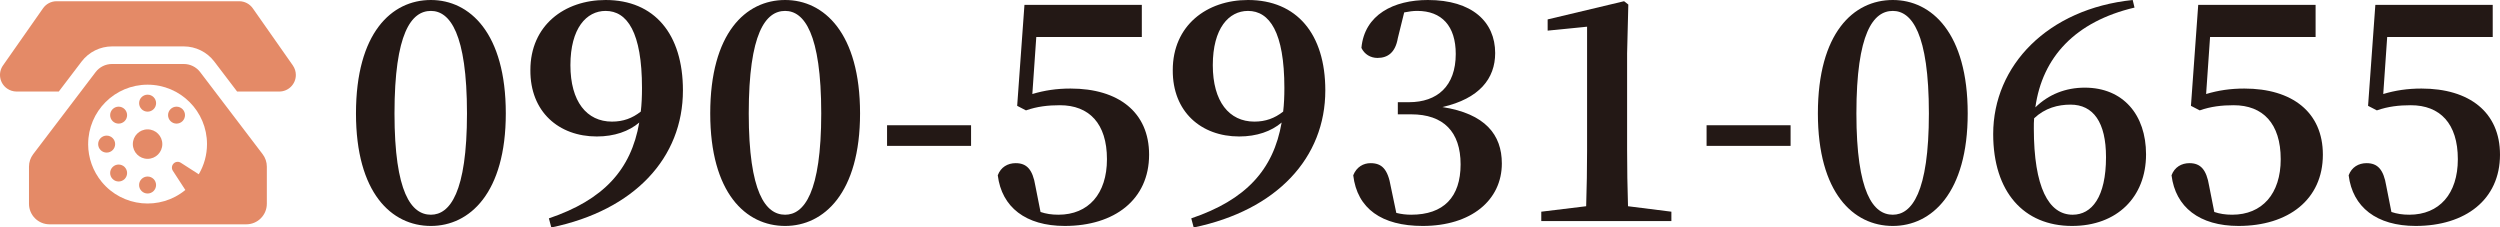 <?xml version="1.0" encoding="UTF-8"?>
<svg id="_レイヤー_2" data-name="レイヤー 2" xmlns="http://www.w3.org/2000/svg" viewBox="0 0 387.405 35.248">
  <defs>
    <style>
      .cls-1 {
        fill: #e48a67;
      }

      .cls-2 {
        fill: #231815;
      }

      .cls-3 {
        isolation: isolate;
      }
    </style>
  </defs>
  <g id="_レイヤー_1-2" data-name="レイヤー 1">
    <g>
      <g class="cls-3">
        <path class="cls-2" d="M78.38,17.577c0,12.312-5.593,17.436-11.608,17.436-6.109,0-11.608-5.123-11.608-17.436,0-12.455,5.499-17.577,11.608-17.577,6.016,0,11.608,5.122,11.608,17.577Zm-11.608,15.696c2.914,0,5.593-3.384,5.593-15.696,0-12.455-2.679-15.886-5.593-15.886-3.008,0-5.64,3.384-5.64,15.886,0,12.312,2.632,15.696,5.64,15.696Z"/>
        <path class="cls-2" d="M85.056,33.838c8.459-2.867,12.736-7.52,14.005-14.852-1.598,1.363-3.854,2.162-6.58,2.162-5.875,0-10.339-3.807-10.292-10.292,0-6.909,5.264-10.856,11.655-10.856,7.566,0,11.984,5.264,11.984,14.005,0,10.434-7.473,18.564-20.396,21.243l-.376-1.41Zm14.24-16.543c.141-1.175,.188-2.397,.188-3.666,0-8.647-2.303-11.938-5.64-11.938-2.961,0-5.452,2.679-5.452,8.413,0,5.64,2.538,8.741,6.439,8.741,1.739,0,3.148-.517,4.464-1.551Z"/>
        <path class="cls-2" d="M133.276,17.577c0,12.312-5.593,17.436-11.608,17.436-6.109,0-11.608-5.123-11.608-17.436,0-12.455,5.499-17.577,11.608-17.577,6.016,0,11.608,5.122,11.608,17.577Zm-11.608,15.696c2.914,0,5.593-3.384,5.593-15.696,0-12.455-2.679-15.886-5.593-15.886-3.008,0-5.64,3.384-5.64,15.886,0,12.312,2.632,15.696,5.64,15.696Z"/>
        <path class="cls-2" d="M137.46,19.409h13.018v3.196h-13.018v-3.196Z"/>
        <path class="cls-2" d="M159.974,14.569c1.88-.564,3.76-.847,5.921-.847,7.425,0,12.172,3.666,12.172,10.246,0,6.955-5.358,11.044-13.065,11.044-6.062,0-9.775-2.914-10.386-7.849,.47-1.269,1.551-1.88,2.773-1.88,1.692,0,2.632,.94,3.055,3.525l.799,4.041c.846,.282,1.692,.423,2.773,.423,4.653,0,7.52-3.242,7.52-8.601,0-5.545-2.773-8.365-7.285-8.365-1.833,0-3.524,.188-5.264,.799l-1.363-.705,1.128-15.649h18.188V5.733h-16.355l-.611,8.836Z"/>
        <path class="cls-2" d="M184.601,33.838c8.459-2.867,12.736-7.52,14.005-14.852-1.598,1.363-3.854,2.162-6.58,2.162-5.875,0-10.339-3.807-10.292-10.292,0-6.909,5.264-10.856,11.655-10.856,7.566,0,11.984,5.264,11.984,14.005,0,10.434-7.473,18.564-20.396,21.243l-.376-1.41Zm14.24-16.543c.141-1.175,.188-2.397,.188-3.666,0-8.647-2.303-11.938-5.64-11.938-2.961,0-5.452,2.679-5.452,8.413,0,5.64,2.538,8.741,6.439,8.741,1.739,0,3.148-.517,4.465-1.551Z"/>
        <path class="cls-2" d="M216.608,5.922c-.376,2.208-1.551,3.055-3.148,3.055-1.081,0-2.021-.564-2.491-1.551,.47-5.17,5.028-7.426,10.292-7.426,6.862,0,10.434,3.384,10.434,8.225,0,3.947-2.443,7.05-8.178,8.365,6.627,1.034,9.212,4.276,9.212,8.741,0,5.687-4.747,9.682-12.267,9.682-6.345,0-10.151-2.679-10.762-7.849,.517-1.315,1.598-1.88,2.679-1.88,1.738,0,2.679,.893,3.148,3.666l.846,4.042c.752,.188,1.504,.281,2.304,.281,5.028,0,7.66-2.726,7.66-7.801,0-5.029-2.632-7.755-7.66-7.755h-2.068v-1.88h1.739c4.37,0,7.237-2.491,7.237-7.473,0-4.323-2.162-6.674-5.969-6.674-.658,0-1.315,.095-2.021,.235l-.987,3.995Z"/>
        <path class="cls-2" d="M259.001,32.804v1.457h-20.161v-1.457l6.955-.846c.094-2.914,.142-5.828,.142-8.741V4.136l-6.11,.611v-1.739L251.67,.188l.658,.518-.188,7.566v14.945c0,2.913,.047,5.827,.141,8.741l6.721,.846Z"/>
        <path class="cls-2" d="M264.455,19.409h13.018v3.196h-13.018v-3.196Z"/>
        <path class="cls-2" d="M304.92,17.577c0,12.312-5.593,17.436-11.608,17.436-6.109,0-11.608-5.123-11.608-17.436,0-12.455,5.499-17.577,11.608-17.577,6.016,0,11.608,5.122,11.608,17.577Zm-11.608,15.696c2.914,0,5.593-3.384,5.593-15.696,0-12.455-2.679-15.886-5.593-15.886-3.008,0-5.64,3.384-5.64,15.886,0,12.312,2.632,15.696,5.64,15.696Z"/>
        <path class="cls-2" d="M330.77,1.175c-9.164,2.162-14.287,7.66-15.368,15.462,2.068-2.021,4.7-3.055,7.66-3.055,5.922,0,9.494,4.183,9.494,10.339,0,6.627-4.512,11.092-11.468,11.092-7.473,0-12.219-5.264-12.219-14.24,0-10.621,8.459-19.41,21.618-20.772l.282,1.175Zm-4.418,23.17c0-5.405-1.974-8.131-5.498-8.131-1.928,0-3.948,.517-5.64,2.115-.048,.517-.048,1.033-.048,1.551,0,9.164,2.304,13.394,6.016,13.394,2.961,0,5.17-2.726,5.17-8.929Z"/>
        <path class="cls-2" d="M341.863,14.569c1.88-.564,3.76-.847,5.922-.847,7.425,0,12.172,3.666,12.172,10.246,0,6.955-5.357,11.044-13.065,11.044-6.062,0-9.775-2.914-10.386-7.849,.47-1.269,1.551-1.88,2.772-1.88,1.692,0,2.632,.94,3.055,3.525l.799,4.041c.847,.282,1.692,.423,2.773,.423,4.652,0,7.52-3.242,7.52-8.601,0-5.545-2.773-8.365-7.285-8.365-1.833,0-3.524,.188-5.264,.799l-1.362-.705,1.128-15.649h18.188V5.733h-16.354l-.611,8.836Z"/>
        <path class="cls-2" d="M369.311,14.569c1.88-.564,3.76-.847,5.922-.847,7.425,0,12.172,3.666,12.172,10.246,0,6.955-5.357,11.044-13.065,11.044-6.062,0-9.775-2.914-10.386-7.849,.47-1.269,1.551-1.88,2.772-1.88,1.692,0,2.632,.94,3.055,3.525l.799,4.041c.847,.282,1.692,.423,2.773,.423,4.652,0,7.52-3.242,7.52-8.601,0-5.545-2.773-8.365-7.285-8.365-1.833,0-3.524,.188-5.264,.799l-1.362-.705,1.128-15.649h18.188V5.733h-16.354l-.611,8.836Z"/>
      </g>
      <g id="tel">
        <path id="_パス_185" data-name="パス 185" class="cls-1" d="M45.379,10.137L39.175,1.291c-.48-.686-1.263-1.096-2.1-1.1H8.764c-.838,.002-1.621,.413-2.1,1.1L.464,10.141c-.814,1.164-.53,2.767,.634,3.58,.43,.3,.941,.462,1.466,.464h6.544l3.545-4.659c1.121-1.468,2.862-2.331,4.709-2.335h11.128c1.847,.006,3.586,.868,4.709,2.334l3.545,4.659h6.534c1.418,0,2.567-1.149,2.567-2.567,0-.529-.163-1.045-.467-1.477v-.003Z"/>
        <path id="_パス_186" data-name="パス 186" class="cls-1" d="M25.153,22.33c0,1.261-1.023,2.284-2.284,2.284s-2.284-1.023-2.284-2.284,1.023-2.284,2.284-2.284h0c1.261,0,2.283,1.023,2.283,2.284Z"/>
        <circle id="_楕円形_24" data-name="楕円形 24" class="cls-1" cx="22.873" cy="15.986" r="1.316"/>
        <path id="_パス_187" data-name="パス 187" class="cls-1" d="M19.311,16.914c.513,.513,.513,1.344,0,1.857-.513,.513-1.344,.513-1.857,0-.513-.513-.513-1.344,0-1.857,.512-.513,1.343-.513,1.855-.002,0,0,.001,.001,.002,.002Z"/>
        <path id="_パス_188" data-name="パス 188" class="cls-1" d="M16.527,21.014c.727,0,1.316,.589,1.316,1.316s-.589,1.316-1.316,1.316-1.316-.589-1.316-1.316h0c0-.727,.589-1.316,1.316-1.316Z"/>
        <path id="_パス_189" data-name="パス 189" class="cls-1" d="M17.454,25.883c.513-.513,1.344-.513,1.857,0,.513,.513,.513,1.344,0,1.857-.513,.513-1.344,.513-1.857,0-.513-.512-.513-1.343-.002-1.855l.002-.002Z"/>
        <path id="_パス_190" data-name="パス 190" class="cls-1" d="M21.553,28.671c0-.727,.589-1.316,1.316-1.316,.727,0,1.316,.589,1.316,1.316s-.589,1.316-1.316,1.316h0c-.727,0-1.316-.589-1.316-1.316Z"/>
        <path id="_パス_191" data-name="パス 191" class="cls-1" d="M28.284,18.771c-.513,.513-1.344,.513-1.857,0-.513-.513-.513-1.344,0-1.857,.513-.513,1.344-.513,1.857,0,.513,.512,.513,1.343,.002,1.855,0,0-.001,.001-.002,.002Z"/>
        <path id="_パス_192" data-name="パス 192" class="cls-1" d="M40.698,23.893l-9.68-12.72c-.602-.793-1.541-1.258-2.537-1.256h-11.128c-.995,0-1.933,.464-2.536,1.256L5.142,23.893c-.422,.555-.651,1.233-.651,1.93v5.75c-.001,1.76,1.424,3.187,3.184,3.188,.002,0,.004,0,.006,0h30.481c1.76,0,3.186-1.425,3.187-3.185v-5.752c0-.698-.229-1.376-.651-1.931Zm-27.036-1.563c0-5.085,4.123-9.208,9.208-9.208,5.085,0,9.208,4.123,9.208,9.208,0,1.645-.441,3.259-1.276,4.676l-2.788-1.788c-.354-.229-.819-.177-1.114,.124-.294,.298-.343,.76-.119,1.114l1.94,2.985c-3.931,3.231-9.736,2.663-12.967-1.267-1.354-1.647-2.094-3.713-2.096-5.845h.004Z"/>
      </g>
    </g>
  </g>
</svg>